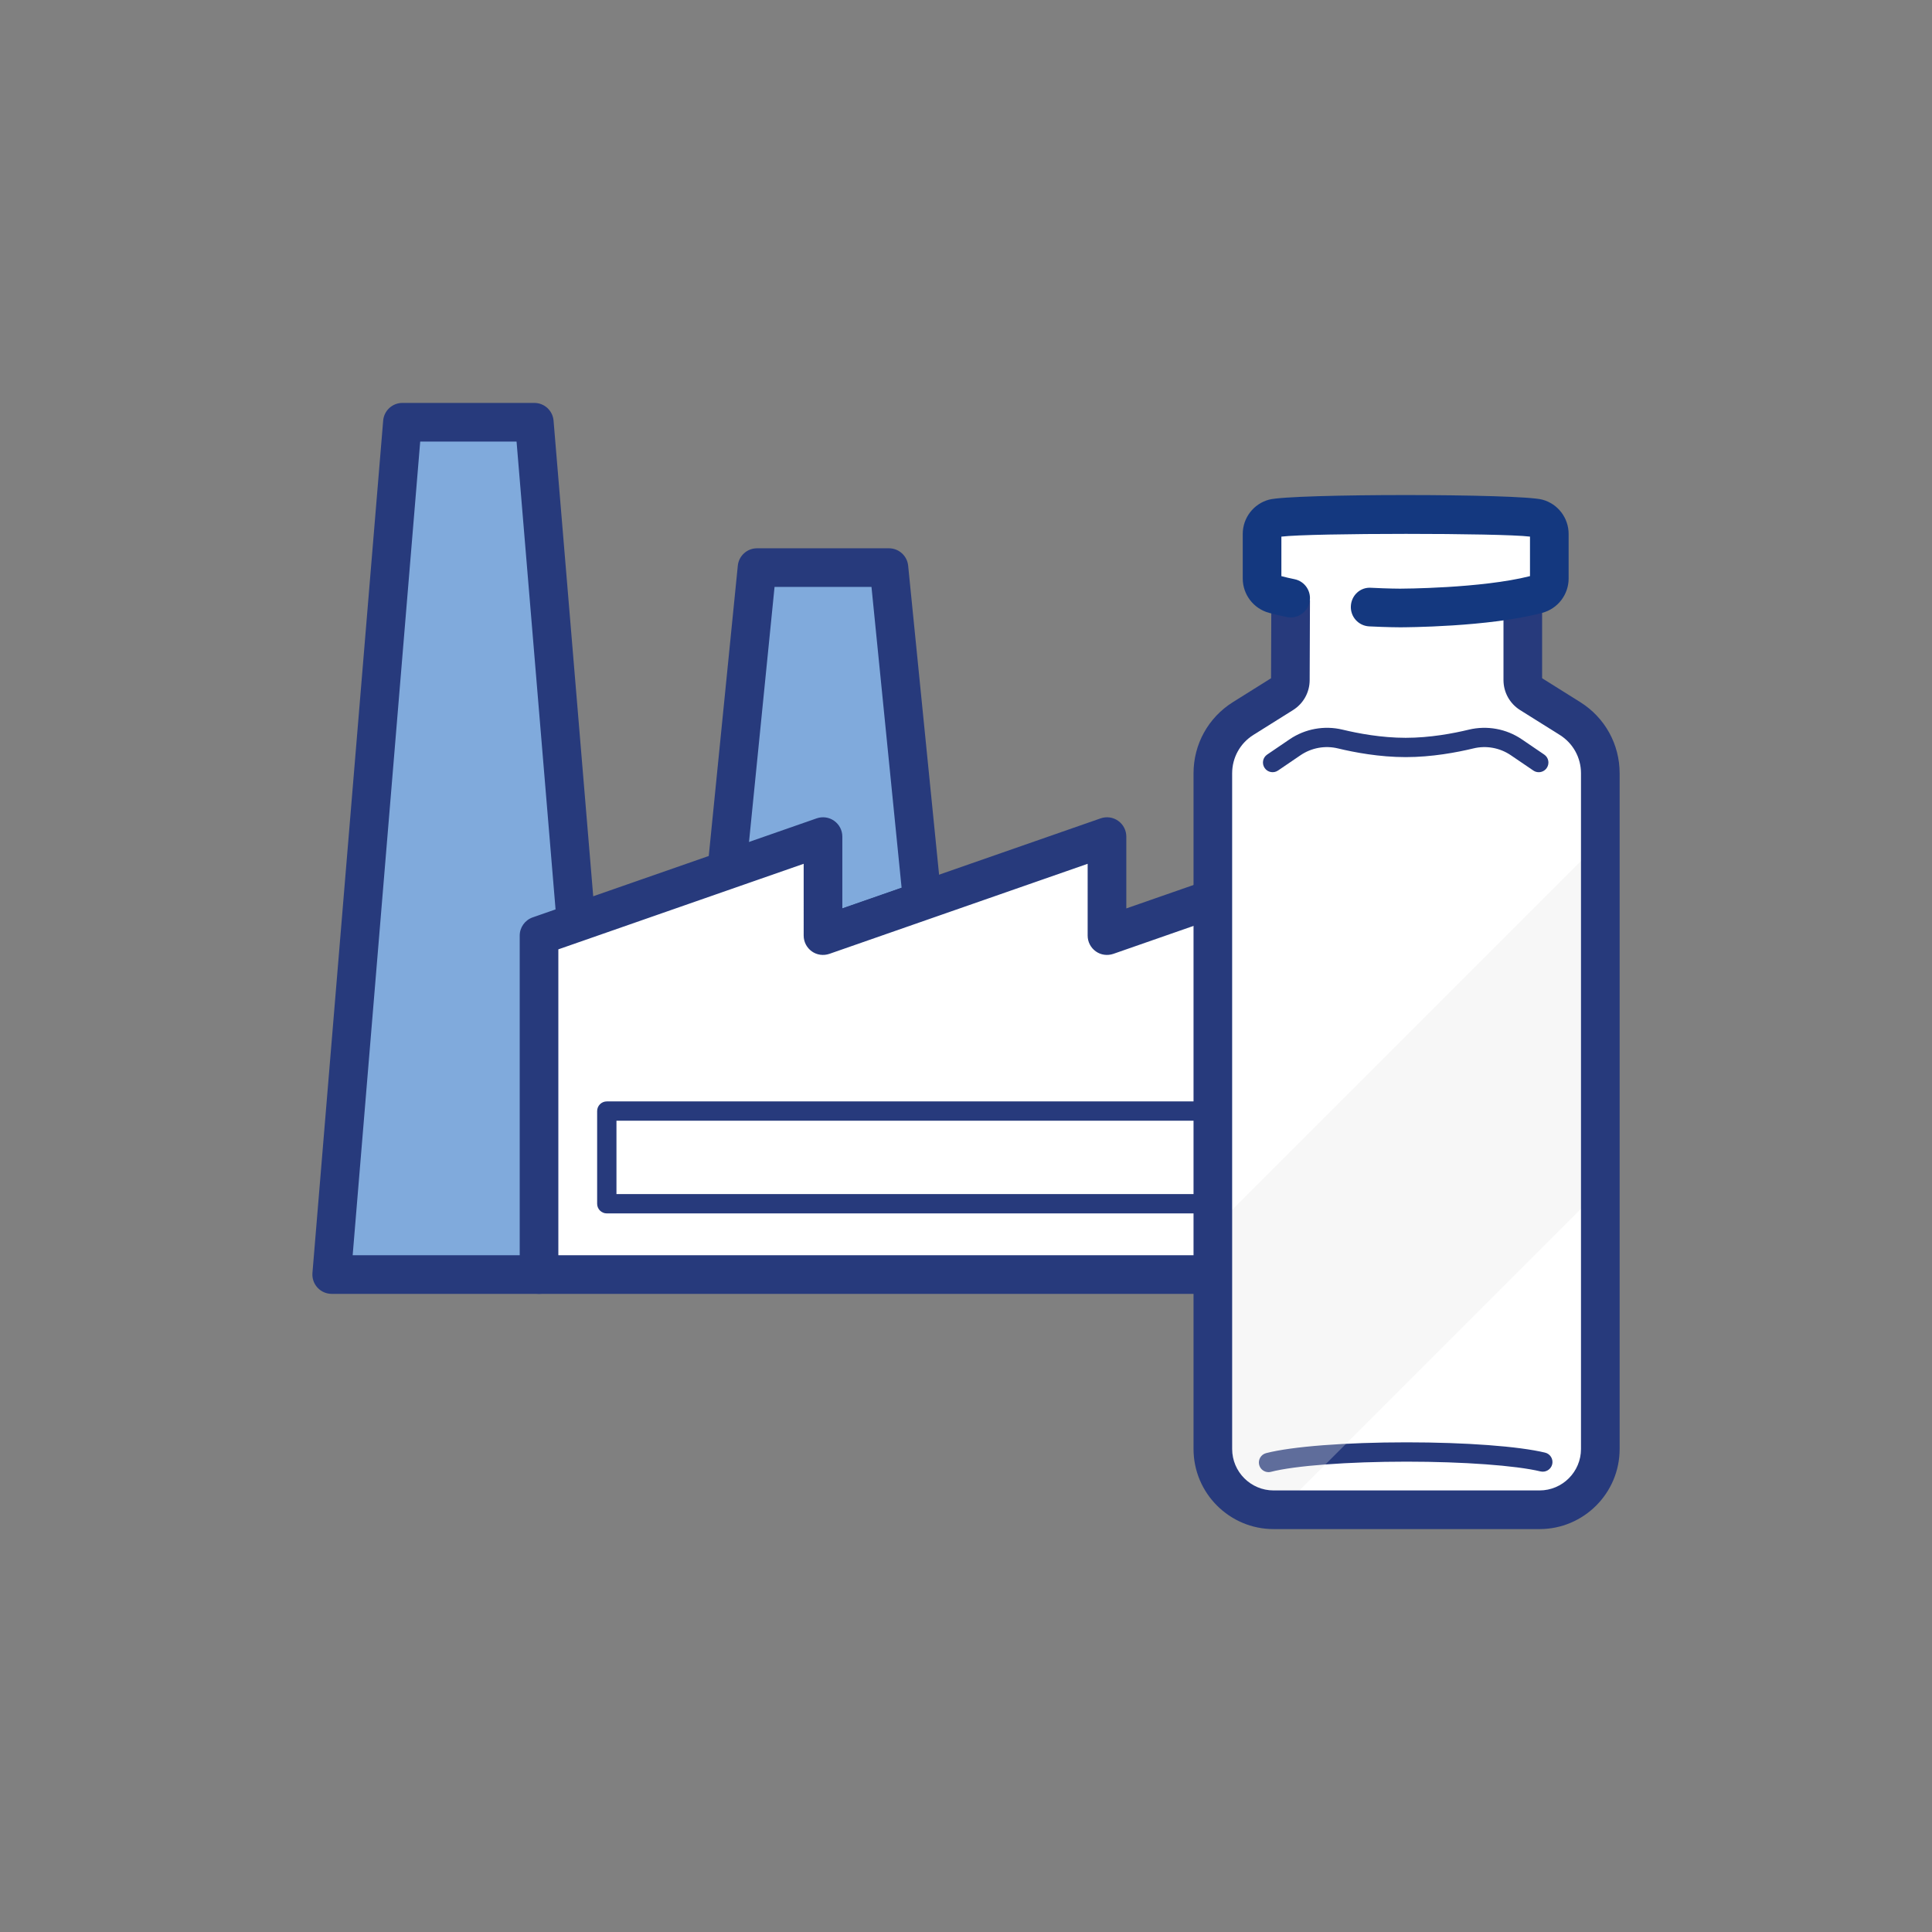 <?xml version="1.0" encoding="iso-8859-1"?>
<!-- Generator: Adobe Illustrator 24.1.2, SVG Export Plug-In . SVG Version: 6.00 Build 0)  -->
<svg version="1.1" id="Layer_1" xmlns="http://www.w3.org/2000/svg" xmlns:xlink="http://www.w3.org/1999/xlink" x="0px" y="0px"
	 viewBox="0 0 100 100" style="enable-background:new 0 0 100 100;" xml:space="preserve">
<rect x="0" y="0" width="100" height="100" fill="#808080" stroke="none"/>
<g>
	<g>
		<g>
			<g>
				<g>
					<g>
						<g>
							<g>
								<g>
									<g>
										<g>
											<polyline style="fill:#80AADC;" points="27.9,65.97 17.168,65.97 20.829,21.854 27.656,21.854 29.8,47.566 											
												"/>
										</g>
									</g>
								</g>
							</g>
						</g>
					</g>
				</g>
			</g>
			<g>
				<g>
					<g>
						<g>
							<g>
								<g>
									<g>
										<g>
											<path style="fill:#273A7C;" d="M27.9,66.97H17.168c-0.279,0-0.547-0.117-0.735-0.323c-0.189-0.205-0.284-0.48-0.261-0.76
												l3.661-44.115c0.043-0.519,0.476-0.917,0.996-0.917h6.827c0.521,0,0.953,0.398,0.996,0.917l2.144,25.711
												c0.046,0.551-0.362,1.033-0.913,1.079c-0.571,0.062-1.034-0.362-1.079-0.913l-2.067-24.794H21.75L18.254,64.97H27.9
												c0.553,0,1,0.447,1,1S28.453,66.97,27.9,66.97z"/>
										</g>
									</g>
								</g>
							</g>
						</g>
					</g>
				</g>
			</g>
		</g>
		<g>
			<g>
				<g>
					<g>
						<g>
							<g>
								<g>
									<g>
										<g>
											<polyline style="fill:#80AADC;" points="37.619,45.039 39.186,29.378 46.013,29.378 47.74,46.635 42.68,48.4 											
												"/>
										</g>
									</g>
								</g>
							</g>
						</g>
					</g>
				</g>
			</g>
			<g>
				<g>
					<g>
						<g>
							<g>
								<g>
									<g>
										<g>
											<path style="fill:#273A7C;" d="M42.68,49.4c-0.413,0-0.801-0.258-0.944-0.671c-0.182-0.521,0.094-1.092,0.615-1.273
												l4.316-1.505l-1.559-15.573h-5.017l-1.478,14.761c-0.056,0.549-0.537,0.941-1.095,0.896
												c-0.55-0.055-0.95-0.545-0.896-1.095l1.567-15.661c0.051-0.511,0.481-0.9,0.995-0.9h6.827c0.514,0,0.944,0.39,0.995,0.9
												l1.727,17.258c0.046,0.46-0.229,0.892-0.666,1.044l-5.061,1.765C42.9,49.383,42.789,49.4,42.68,49.4z"/>
										</g>
									</g>
								</g>
							</g>
						</g>
					</g>
				</g>
			</g>
		</g>
		<g>
			<g>
				<g>
					<g>
						<g>
							<g>
								<g>
									<g>
										<g>
											<polyline style="fill:#FFFFFF;" points="62.776,46.518 57.299,48.428 57.299,43.302 42.6,48.428 42.6,43.302 
												27.9,48.428 27.9,50.007 27.9,63.063 27.9,65.97 62.776,65.97 											"/>
										</g>
									</g>
								</g>
							</g>
						</g>
					</g>
				</g>
			</g>
			<g>
				<g>
					<g>
						<g>
							<g>
								<g>
									<g>
										<g>
											<path style="fill:#273A7C;" d="M62.776,66.97H27.9c-0.553,0-1-0.447-1-1V48.428c0-0.426,0.27-0.804,0.671-0.944
												l14.699-5.126c0.306-0.106,0.643-0.06,0.908,0.129c0.264,0.188,0.421,0.491,0.421,0.815v3.718l13.37-4.662
												c0.307-0.106,0.644-0.06,0.908,0.129c0.264,0.188,0.421,0.491,0.421,0.815v3.718l4.148-1.446
												c0.519-0.182,1.092,0.093,1.273,0.615c0.182,0.521-0.094,1.092-0.615,1.273l-5.478,1.91
												c-0.308,0.104-0.645,0.059-0.908-0.129s-0.421-0.491-0.421-0.815V44.71l-13.37,4.662
												c-0.308,0.104-0.645,0.059-0.908-0.129s-0.421-0.491-0.421-0.815V44.71L28.9,49.138V64.97h33.876c0.553,0,1,0.447,1,1
												S63.329,66.97,62.776,66.97z"/>
										</g>
									</g>
								</g>
							</g>
						</g>
					</g>
				</g>
			</g>
		</g>
		<g>
			<g>
				<g>
					<g>
						<g>
							<g>
								<g>
									<g>
										<g>
											<rect x="31.408" y="57.509" style="fill:#FFFFFF;" width="31.368" height="4.797"/>
										</g>
									</g>
								</g>
							</g>
						</g>
					</g>
				</g>
			</g>
			<g>
				<g>
					<g>
						<g>
							<g>
								<g>
									<g>
										<g>
											<path style="fill:#273A7C;" d="M62.776,62.806H31.408c-0.276,0-0.5-0.224-0.5-0.5v-4.797c0-0.276,0.224-0.5,0.5-0.5
												h31.368c0.276,0,0.5,0.224,0.5,0.5v4.797C63.276,62.582,63.053,62.806,62.776,62.806z M31.908,61.806h30.368v-3.797
												H31.908V61.806z"/>
										</g>
									</g>
								</g>
							</g>
						</g>
					</g>
				</g>
			</g>
		</g>
	</g>
	<g>
		<g>
			<g>
				<g>
					<g>
						<g>
							<g>
								<g>
									<g>
										<g>
											<path style="fill:#FFFFFF;" d="M66.802,30.958v0.459l-0.015,3.779c0,0.288-0.148,0.557-0.393,0.71l-2.048,1.283
												c-0.978,0.613-1.571,1.685-1.571,2.839v2.218l0,32.753c0,1.738,1.409,3.147,3.147,3.147h13.763
												c1.738,0,3.147-1.409,3.147-3.147l0-32.753v-2.218c0-1.154-0.593-2.226-1.571-2.839l-2.048-1.283
												c-0.245-0.153-0.393-0.421-0.393-0.71v-3.779l0,0"/>
										</g>
									</g>
								</g>
							</g>
						</g>
					</g>
				</g>
			</g>
		</g>
		<g>
			<g>
				<g>
					<g>
						<g>
							<g>
								<g>
									<g>
										<g>
											<path style="fill:#273A7C;" d="M65.659,76.198c-0.223,0-0.426-0.149-0.484-0.375c-0.069-0.267,0.092-0.54,0.359-0.609
												c1.331-0.345,4.117-0.559,7.271-0.559c3.054,0,5.801,0.204,7.168,0.533c0.269,0.064,0.434,0.335,0.369,0.604
												c-0.065,0.267-0.334,0.431-0.604,0.369c-1.276-0.308-3.998-0.506-6.934-0.506c-3.028,0-5.783,0.207-7.021,0.527
												C65.742,76.193,65.7,76.198,65.659,76.198z"/>
										</g>
									</g>
								</g>
							</g>
						</g>
					</g>
				</g>
			</g>
		</g>
		<g>
			<defs>
				<path id="SVGID_1_" d="M66.802,30.958v0.459l-0.015,3.779c0,0.288-0.148,0.557-0.393,0.71l-2.048,1.283
					c-0.978,0.613-1.571,1.685-1.571,2.839v2.218l0,32.753c0,1.738,1.409,3.147,3.147,3.147h13.763c1.738,0,3.147-1.409,3.147-3.147
					l0-32.753v-2.218c0-1.154-0.593-2.226-1.571-2.839l-2.048-1.283c-0.245-0.153-0.393-0.421-0.393-0.71v-3.779l0,0"/>
			</defs>
			<clipPath id="SVGID_2_">
				<use xlink:href="#SVGID_1_"  style="overflow:visible;"/>
			</clipPath>
			<g style="opacity:0.3;clip-path:url(#SVGID_2_);">
				<g>
					<g>
						<g>
							<g>
								<g>
									<g>
										<g>
											<g>
												
													<rect x="49.886" y="54.179" transform="matrix(0.707 -0.707 0.707 0.707 -20.887 70.67)" style="fill:#E5E5E5;" width="49.955" height="12.737"/>
											</g>
										</g>
									</g>
								</g>
							</g>
						</g>
					</g>
				</g>
			</g>
		</g>
		<g>
			<g>
				<g>
					<g>
						<g>
							<g>
								<g>
									<g>
										<g>
											<path style="fill:#69AADD;stroke:#14387F;stroke-width:2;stroke-miterlimit:10;" d="M64.802,77.987"/>
										</g>
									</g>
								</g>
							</g>
						</g>
					</g>
				</g>
			</g>
		</g>
		<g>
			<g>
				<g>
					<g>
						<g>
							<g>
								<g>
									<g>
										<g>
											<path style="fill:#69AADD;stroke:#14387F;stroke-width:2;stroke-miterlimit:10;" d="M80.806,77.987"/>
										</g>
									</g>
								</g>
							</g>
						</g>
					</g>
				</g>
			</g>
		</g>
		<g>
			<g>
				<g>
					<g>
						<g>
							<g>
								<g>
									<g>
										<g>
											<path style="fill:#273A7C;" d="M79.645,39.969c-0.098,0-0.195-0.028-0.281-0.087l-1.163-0.791
												c-0.567-0.386-1.273-0.515-1.939-0.353c-0.85,0.205-2.147,0.45-3.504,0.45c-1.357,0-2.655-0.245-3.505-0.45
												c-0.666-0.162-1.372-0.033-1.939,0.353l-1.163,0.791c-0.226,0.154-0.538,0.099-0.694-0.132
												c-0.155-0.229-0.097-0.539,0.132-0.694l1.163-0.791c0.801-0.544,1.8-0.724,2.736-0.499
												c0.798,0.193,2.012,0.423,3.271,0.423c1.258,0,2.472-0.229,3.27-0.423c0.938-0.224,1.937-0.045,2.736,0.499l1.163,0.791
												c0.229,0.155,0.287,0.466,0.132,0.694C79.962,39.893,79.805,39.969,79.645,39.969z"/>
										</g>
									</g>
								</g>
							</g>
						</g>
					</g>
				</g>
			</g>
		</g>
		<g>
			<g>
				<g>
					<g>
						<g>
							<g>
								<g>
									<g>
										<g>
											<path style="fill:#273A7C;" d="M79.685,79.146H65.923c-2.286,0-4.146-1.86-4.146-4.146V40.027
												c0-1.508,0.763-2.885,2.04-3.686l1.972-1.235l0.015-4.148h2L67.788,35.2c0,0.633-0.322,1.215-0.86,1.553l-2.049,1.284
												c-0.69,0.432-1.103,1.176-1.103,1.99v34.972c0,1.184,0.963,2.146,2.146,2.146h13.763c1.185,0,2.147-0.963,2.147-2.146
												V40.027c0-0.814-0.412-1.559-1.103-1.99l-2.048-1.283c-0.539-0.339-0.861-0.921-0.861-1.558v-3.779h2v3.689l1.972,1.235
												c1.277,0.801,2.04,2.178,2.04,3.686v34.972C83.833,77.285,81.972,79.146,79.685,79.146z M65.788,35.195L65.788,35.195
												L65.788,35.195z"/>
										</g>
									</g>
								</g>
							</g>
						</g>
					</g>
				</g>
			</g>
		</g>
		<g>
			<g>
				<g>
					<g>
						<g>
							<g>
								<g>
									<g>
										<g>
											<path style="fill:#FFFFFF;" d="M70.919,31.422c0.921,0.047,1.546,0.047,1.546,0.047s4.438,0,7.105-0.714
												c0.368-0.099,0.621-0.431,0.621-0.812v-2.306c0-0.381-0.252-0.712-0.62-0.81c-1.003-0.266-12.624-0.266-13.627,0
												c-0.368,0.098-0.62,0.429-0.62,0.81v2.306c0,0.381,0.253,0.713,0.621,0.812c0.283,0.076,0.555,0.143,0.858,0.204"/>
										</g>
									</g>
								</g>
							</g>
						</g>
					</g>
				</g>
			</g>
			<g>
				<g>
					<g>
						<g>
							<g>
								<g>
									<g>
										<g>
											<path style="fill:#14387F;" d="M72.465,32.469c0,0-0.646,0-1.597-0.048c-0.552-0.028-0.976-0.498-0.948-1.05
												c0.028-0.553,0.486-0.99,1.05-0.948c0.882,0.045,1.483,0.046,1.495,0.046c0.042,0,4.205-0.009,6.727-0.649v-2.045
												c-1.526-0.189-11.295-0.19-12.868,0.001v2.045c0.221,0.058,0.438,0.109,0.675,0.157c0.542,0.107,0.894,0.635,0.785,1.176
												s-0.639,0.896-1.176,0.785c-0.327-0.064-0.62-0.137-0.924-0.219c-0.8-0.215-1.36-0.945-1.36-1.777v-2.306
												c0-0.833,0.562-1.563,1.364-1.776c1.189-0.316,12.951-0.316,14.141,0c0.803,0.213,1.363,0.943,1.363,1.776v2.306
												c0,0.832-0.561,1.563-1.362,1.777C77.066,32.46,72.651,32.469,72.465,32.469z"/>
										</g>
									</g>
								</g>
							</g>
						</g>
					</g>
				</g>
			</g>
		</g>
	</g>
</g>
</svg>

